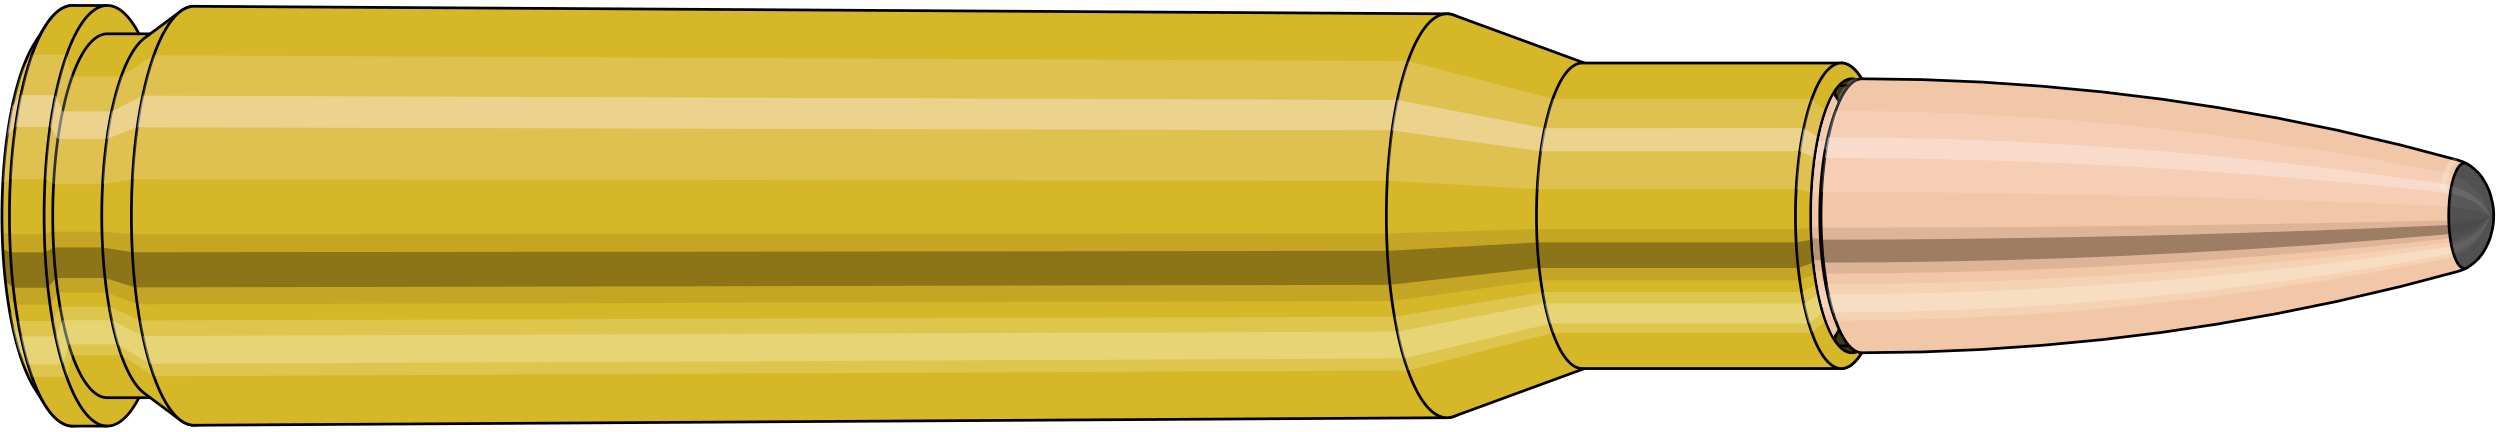 <svg viewBox="-0.433 -1.575 18.248 3.15" xmlns="http://www.w3.org/2000/svg" xmlns:xlink="http://www.w3.org/1999/xlink"><defs><pattern id="materialpattern_6"  x="0" y="0" width="0.1" height="0.07" patternUnits="userSpaceOnUse" ><rect x="0" y="0" width="0.1" height="0.1" style="stroke: none; fill: #d2a787" /><rect x="0" y="0" width="0.1" height="0.02" style="stroke: none; fill: #000000;" /></pattern>
<clipPath id="clip"><ellipse style="fill:white;stroke:none" cx="13.094"  cy="0"  rx="0.3"  ry="1"/><rect style="fill:white;" x="13.094"  y="-2"  width="100"  height="4"/></clipPath></defs><g id="calibersvg"><path style="fill:#d6b728;stroke:black;stroke-width:0.02;" d=" M -0.179 -1.262
 A 0.419 1.396 0 0 0 -0.179 1.262

 L -0.1 1.387
 A 0.461 1.535 0 1 0 -0.1 -1.387
 L -0.179 -1.262
 Z"/>
<path style="fill:#ffefef;opacity:0.2;" d=" M -0.269 -1.07
 A 0.419 1.396 0 0 0 -0.413 -0.242

 L -0.356 -0.267
 A 0.461 1.535 0 0 1 -0.199 -1.176

 L -0.269 -1.07
 Z "/>
<path style="fill:#ffefef;opacity:0.4;" d=" M -0.343 -0.801
 A 0.419 1.396 0 0 0 -0.38 -0.59

 L -0.32 -0.649
 A 0.461 1.535 0 0 1 -0.28 -0.88

 L -0.343 -0.801
 Z "/>
<path style="fill:#201000;opacity:0.1;" d=" M -0.417 0.122
 A 0.419 1.396 0 0 0 -0.413 0.242

 L -0.356 0.267
 A 0.461 1.535 0 0 1 -0.362 0.134

 L -0.417 0.122
 Z "/>
<path style="fill:#201000;opacity:0.4;" d=" M -0.413 0.242
 A 0.419 1.396 0 0 0 -0.394 0.478

 L -0.336 0.525
 A 0.461 1.535 0 0 1 -0.356 0.267

 L -0.413 0.242
 Z "/>
<path style="fill:#201000;opacity:0.1;" d=" M -0.394 0.478
 A 0.419 1.396 0 0 0 -0.38 0.59

 L -0.32 0.649
 A 0.461 1.535 0 0 1 -0.336 0.525

 L -0.394 0.478
 Z "/>
<path style="fill:#ffffe8;opacity:0.2;" d=" M -0.363 0.698
 A 0.419 1.396 0 0 0 -0.343 0.801

 L -0.28 0.88
 A 0.461 1.535 0 0 1 -0.302 0.768

 L -0.363 0.698
 Z "/>
<path style="fill:#ffffe8;opacity:0.4;" d=" M -0.343 0.801
 A 0.419 1.396 0 0 0 -0.296 0.987

 L -0.229 1.085
 A 0.461 1.535 0 0 1 -0.28 0.88

 L -0.343 0.801
 Z "/>
<path style="fill:#ffffe8;opacity:0.2;" d=" M -0.296 0.987
 A 0.419 1.396 0 0 0 -0.269 1.07

 L -0.199 1.176
 A 0.461 1.535 0 0 1 -0.229 1.085

 L -0.296 0.987
 Z "/>
<path style="fill:#d6b728;stroke:black;stroke-width:0.02;" d=" M 0.097 -1.535
 A 0.461 1.535 0 0 0 0.097 1.535

 L 0.35 1.535
 A 0.461 1.535 0 0 0 0.35 -1.535
 L 0.097 -1.535
 Z "/>
<path style="fill:#ffefef;opacity:0.2;" d=" M -0.199 -1.176
 A 0.461 1.535 0 0 0 -0.356 -0.267

 L -0.103 -0.267
 A 0.461 1.535 0 0 1 0.054 -1.176

 L -0.199 -1.176
 Z "/>
<path style="fill:#ffefef;opacity:0.4;" d=" M -0.28 -0.88
 A 0.461 1.535 0 0 0 -0.32 -0.649

 L -0.067 -0.649
 A 0.461 1.535 0 0 1 -0.027 -0.88

 L -0.28 -0.88
 Z "/>
<path style="fill:#201000;opacity:0.1;" d=" M -0.362 0.134
 A 0.461 1.535 0 0 0 -0.356 0.267

 L -0.103 0.267
 A 0.461 1.535 0 0 1 -0.109 0.134

 L -0.362 0.134
 Z "/>
<path style="fill:#201000;opacity:0.4;" d=" M -0.356 0.267
 A 0.461 1.535 0 0 0 -0.336 0.525

 L -0.083 0.525
 A 0.461 1.535 0 0 1 -0.103 0.267

 L -0.356 0.267
 Z "/>
<path style="fill:#201000;opacity:0.1;" d=" M -0.336 0.525
 A 0.461 1.535 0 0 0 -0.32 0.649

 L -0.067 0.649
 A 0.461 1.535 0 0 1 -0.083 0.525

 L -0.336 0.525
 Z "/>
<path style="fill:#ffffe8;opacity:0.2;" d=" M -0.302 0.768
 A 0.461 1.535 0 0 0 -0.28 0.88

 L -0.027 0.88
 A 0.461 1.535 0 0 1 -0.049 0.768

 L -0.302 0.768
 Z "/>
<path style="fill:#ffffe8;opacity:0.4;" d=" M -0.28 0.88
 A 0.461 1.535 0 0 0 -0.229 1.085

 L 0.025 1.085
 A 0.461 1.535 0 0 1 -0.027 0.88

 L -0.28 0.88
 Z "/>
<path style="fill:#ffffe8;opacity:0.2;" d=" M -0.229 1.085
 A 0.461 1.535 0 0 0 -0.199 1.176

 L 0.054 1.176
 A 0.461 1.535 0 0 1 0.025 1.085

 L -0.229 1.085
 Z "/>
<path style="fill:#d6b728;stroke:black;stroke-width:0.02;" d=" M 0.35 -1.328
 A 0.398 1.328 0 0 0 0.35 1.328

 L 0.708 1.328
 A 0.398 1.328 0 0 0 0.708 -1.328
 L 0.35 -1.328
 Z "/>
<path style="fill:none;stroke:black;stroke-width:0.02;" d=" M 0.35 -1.535
 A 0.461 1.535 0 0 0 0.35 1.535
"/>
<path style="fill:#ffefef;opacity:0.2;" d=" M 0.054 -1.176
 A 0.461 1.535 0 0 0 -0.103 -0.267

 L -0.042 -0.231
 L 0.316 -0.231
 A 0.398 1.328 0 0 1 0.452 -1.017

 L 0.094 -1.017
 L 0.054 -1.176
 Z "/>
<path style="fill:#ffefef;opacity:0.4;" d=" M -0.027 -0.88
 A 0.461 1.535 0 0 0 -0.067 -0.649

 L -0.011 -0.561
 L 0.347 -0.561
 A 0.398 1.328 0 0 1 0.382 -0.762

 L 0.024 -0.762
 L -0.027 -0.88
 Z "/>
<path style="fill:#201000;opacity:0.1;" d=" M -0.109 0.134
 A 0.461 1.535 0 0 0 -0.103 0.267

 L -0.042 0.231
 L 0.316 0.231
 A 0.398 1.328 0 0 1 0.311 0.116

 L -0.047 0.116
 L -0.109 0.134
 Z "/>
<path style="fill:#201000;opacity:0.4;" d=" M -0.103 0.267
 A 0.461 1.535 0 0 0 -0.083 0.525

 L -0.024 0.454
 L 0.334 0.454
 A 0.398 1.328 0 0 1 0.316 0.231

 L -0.042 0.231
 L -0.103 0.267
 Z "/>
<path style="fill:#201000;opacity:0.1;" d=" M -0.083 0.525
 A 0.461 1.535 0 0 0 -0.067 0.649

 L -0.011 0.561
 L 0.347 0.561
 A 0.398 1.328 0 0 1 0.334 0.454

 L -0.024 0.454
 L -0.083 0.525
 Z "/>
<path style="fill:#ffffe8;opacity:0.2;" d=" M -0.049 0.768
 A 0.461 1.535 0 0 0 -0.027 0.88

 L 0.024 0.762
 L 0.382 0.762
 A 0.398 1.328 0 0 1 0.363 0.664

 L 0.005 0.664
 L -0.049 0.768
 Z "/>
<path style="fill:#ffffe8;opacity:0.4;" d=" M -0.027 0.88
 A 0.461 1.535 0 0 0 0.025 1.085

 L 0.069 0.939
 L 0.426 0.939
 A 0.398 1.328 0 0 1 0.382 0.762

 L 0.024 0.762
 L -0.027 0.88
 Z "/>
<path style="fill:#ffffe8;opacity:0.2;" d=" M 0.025 1.085
 A 0.461 1.535 0 0 0 0.054 1.176

 L 0.094 1.017
 L 0.452 1.017
 A 0.398 1.328 0 0 1 0.426 0.939

 L 0.069 0.939
 L 0.025 1.085
 Z "/>
<path style="fill:#d6b728;stroke:black;stroke-width:0.02;" d=" M 0.621 -1.296
 A 0.398 1.328 0 0 0 0.621 1.296

 L 0.884 1.492
 A 0.459 1.529 0 1 0 0.884 -1.492
 L 0.621 -1.296
 Z "/>
<path style="fill:#ffefef;opacity:0.2;" d=" M 0.452 -1.017
 A 0.398 1.328 0 0 0 0.316 -0.231

 L 0.533 -0.266
 A 0.459 1.529 0 0 1 0.689 -1.171

 L 0.452 -1.017
 Z "/>
<path style="fill:#ffefef;opacity:0.4;" d=" M 0.382 -0.762
 A 0.398 1.328 0 0 0 0.347 -0.561

 L 0.569 -0.646
 A 0.459 1.529 0 0 1 0.609 -0.877

 L 0.382 -0.762
 Z "/>
<path style="fill:#201000;opacity:0.1;" d=" M 0.311 0.116
 A 0.398 1.328 0 0 0 0.316 0.231

 L 0.533 0.266
 A 0.459 1.529 0 0 1 0.527 0.133

 L 0.311 0.116
 Z "/>
<path style="fill:#201000;opacity:0.4;" d=" M 0.316 0.231
 A 0.398 1.328 0 0 0 0.334 0.454

 L 0.553 0.523
 A 0.459 1.529 0 0 1 0.533 0.266

 L 0.316 0.231
 Z "/>
<path style="fill:#201000;opacity:0.1;" d=" M 0.334 0.454
 A 0.398 1.328 0 0 0 0.347 0.561

 L 0.569 0.646
 A 0.459 1.529 0 0 1 0.553 0.523

 L 0.334 0.454
 Z "/>
<path style="fill:#ffffe8;opacity:0.2;" d=" M 0.363 0.664
 A 0.398 1.328 0 0 0 0.382 0.762

 L 0.609 0.877
 A 0.459 1.529 0 0 1 0.587 0.764

 L 0.363 0.664
 Z "/>
<path style="fill:#ffffe8;opacity:0.4;" d=" M 0.382 0.762
 A 0.398 1.328 0 0 0 0.426 0.939

 L 0.66 1.081
 A 0.459 1.529 0 0 1 0.609 0.877

 L 0.382 0.762
 Z "/>
<path style="fill:#ffffe8;opacity:0.2;" d=" M 0.426 0.939
 A 0.398 1.328 0 0 0 0.452 1.017

 L 0.689 1.171
 A 0.459 1.529 0 0 1 0.66 1.081

 L 0.426 0.939
 Z "/>
<path style="fill:#d6b728;stroke:black;stroke-width:0.02;" d=" M 0.985 -1.529
 A 0.459 1.529 0 1 0 0.985 1.529

 L 10.13 1.474
 A 0.442 1.474 0 0 0 10.13 -1.474
 L 0.985 -1.529
 Z "/>
<path style="fill:#ffefef;opacity:0.2;" d=" M 0.689 -1.171
 A 0.459 1.529 0 0 0 0.533 -0.266

 L 9.693 -0.256
 A 0.442 1.474 0 0 1 9.845 -1.129

 L 0.689 -1.171
 Z "/>
<path style="fill:#ffefef;opacity:0.4;" d=" M 0.609 -0.877
 A 0.459 1.529 0 0 0 0.569 -0.646

 L 9.728 -0.623
 A 0.442 1.474 0 0 1 9.767 -0.845

 L 0.609 -0.877
 Z "/>
<path style="fill:#201000;opacity:0.1;" d=" M 0.527 0.133
 A 0.459 1.529 0 0 0 0.533 0.266

 L 9.693 0.256
 A 0.442 1.474 0 0 1 9.688 0.129

 L 0.527 0.133
 Z "/>
<path style="fill:#201000;opacity:0.4;" d=" M 0.533 0.266
 A 0.459 1.529 0 0 0 0.553 0.523

 L 9.713 0.504
 A 0.442 1.474 0 0 1 9.693 0.256

 L 0.533 0.266
 Z "/>
<path style="fill:#201000;opacity:0.1;" d=" M 0.553 0.523
 A 0.459 1.529 0 0 0 0.569 0.646

 L 9.728 0.623
 A 0.442 1.474 0 0 1 9.713 0.504

 L 0.553 0.523
 Z "/>
<path style="fill:#ffffe8;opacity:0.2;" d=" M 0.587 0.764
 A 0.459 1.529 0 0 0 0.609 0.877

 L 9.767 0.845
 A 0.442 1.474 0 0 1 9.746 0.737

 L 0.587 0.764
 Z "/>
<path style="fill:#ffffe8;opacity:0.4;" d=" M 0.609 0.877
 A 0.459 1.529 0 0 0 0.66 1.081

 L 9.816 1.042
 A 0.442 1.474 0 0 1 9.767 0.845

 L 0.609 0.877
 Z "/>
<path style="fill:#ffffe8;opacity:0.2;" d=" M 0.66 1.081
 A 0.459 1.529 0 0 0 0.689 1.171

 L 9.845 1.129
 A 0.442 1.474 0 0 1 9.816 1.042

 L 0.66 1.081
 Z "/>
<path style="fill:#d6b728;stroke:black;stroke-width:0.02;" d=" M 10.177 -1.465
 A 0.442 1.474 0 1 0 10.177 1.465

 L 11.152 1.108
 A 0.334 1.115 0 0 0 11.152 -1.108
 L 10.177 -1.465
 Z "/>
<path style="fill:#ffefef;opacity:0.2;" d=" M 9.845 -1.129
 A 0.442 1.474 0 0 0 9.693 -0.256

 L 10.786 -0.194
 A 0.334 1.115 0 0 1 10.901 -0.854

 L 9.845 -1.129
 Z "/>
<path style="fill:#ffefef;opacity:0.4;" d=" M 9.767 -0.845
 A 0.442 1.474 0 0 0 9.728 -0.623

 L 10.813 -0.471
 A 0.334 1.115 0 0 1 10.842 -0.639

 L 9.767 -0.845
 Z "/>
<path style="fill:#201000;opacity:0.1;" d=" M 9.688 0.129
 A 0.442 1.474 0 0 0 9.693 0.256

 L 10.786 0.194
 A 0.334 1.115 0 0 1 10.783 0.097

 L 9.688 0.129
 Z "/>
<path style="fill:#201000;opacity:0.4;" d=" M 9.693 0.256
 A 0.442 1.474 0 0 0 9.713 0.504

 L 10.801 0.381
 A 0.334 1.115 0 0 1 10.786 0.194

 L 9.693 0.256
 Z "/>
<path style="fill:#201000;opacity:0.1;" d=" M 9.713 0.504
 A 0.442 1.474 0 0 0 9.728 0.623

 L 10.813 0.471
 A 0.334 1.115 0 0 1 10.801 0.381

 L 9.713 0.504
 Z "/>
<path style="fill:#ffffe8;opacity:0.2;" d=" M 9.746 0.737
 A 0.442 1.474 0 0 0 9.767 0.845

 L 10.842 0.639
 A 0.334 1.115 0 0 1 10.826 0.557

 L 9.746 0.737
 Z "/>
<path style="fill:#ffffe8;opacity:0.4;" d=" M 9.767 0.845
 A 0.442 1.474 0 0 0 9.816 1.042

 L 10.879 0.788
 A 0.334 1.115 0 0 1 10.842 0.639

 L 9.767 0.845
 Z "/>
<path style="fill:#ffffe8;opacity:0.2;" d=" M 9.816 1.042
 A 0.442 1.474 0 0 0 9.845 1.129

 L 10.901 0.854
 A 0.334 1.115 0 0 1 10.879 0.788

 L 9.816 1.042
 Z "/>
<path style="fill:#d6b728;stroke:black;stroke-width:0.02;" d=" M 11.116 -1.115
 A 0.334 1.115 0 0 0 11.116 1.115

 L 13.007 1.115
 A 0.335 1.115 0 1 0 13.007 -1.115
 L 11.116 -1.115
 Z "/>
<path style="fill:#ffefef;opacity:0.2;" d=" M 10.901 -0.854
 A 0.334 1.115 0 0 0 10.786 -0.194

 L 12.678 -0.194
 A 0.335 1.115 0 0 1 12.792 -0.854

 L 10.901 -0.854
 Z "/>
<path style="fill:#ffefef;opacity:0.4;" d=" M 10.842 -0.639
 A 0.334 1.115 0 0 0 10.813 -0.471

 L 12.704 -0.471
 A 0.335 1.115 0 0 1 12.733 -0.64

 L 10.842 -0.639
 Z "/>
<path style="fill:#201000;opacity:0.1;" d=" M 10.783 0.097
 A 0.334 1.115 0 0 0 10.786 0.194

 L 12.678 0.194
 A 0.335 1.115 0 0 1 12.674 0.097

 L 10.783 0.097
 Z "/>
<path style="fill:#201000;opacity:0.4;" d=" M 10.786 0.194
 A 0.334 1.115 0 0 0 10.801 0.381

 L 12.693 0.381
 A 0.335 1.115 0 0 1 12.678 0.194

 L 10.786 0.194
 Z "/>
<path style="fill:#201000;opacity:0.1;" d=" M 10.801 0.381
 A 0.334 1.115 0 0 0 10.813 0.471

 L 12.704 0.471
 A 0.335 1.115 0 0 1 12.693 0.381

 L 10.801 0.381
 Z "/>
<path style="fill:#ffffe8;opacity:0.2;" d=" M 10.826 0.557
 A 0.334 1.115 0 0 0 10.842 0.639

 L 12.733 0.64
 A 0.335 1.115 0 0 1 12.718 0.557

 L 10.826 0.557
 Z "/>
<path style="fill:#ffffe8;opacity:0.4;" d=" M 10.842 0.639
 A 0.334 1.115 0 0 0 10.879 0.788

 L 12.771 0.788
 A 0.335 1.115 0 0 1 12.733 0.64

 L 10.842 0.639
 Z "/>
<path style="fill:#ffffe8;opacity:0.2;" d=" M 10.879 0.788
 A 0.334 1.115 0 0 0 10.901 0.854

 L 12.792 0.854
 A 0.335 1.115 0 0 1 12.771 0.788

 L 10.879 0.788
 Z "/>
<path style="fill:#d6b728;stroke:black;stroke-width:0.02;" d=" M 13.158 -0.996
 A 0.335 1.115 0 1 0 13.158 0.996

 L 13.219 0.893
 A 0.3 1 0 0 0 13.219 -0.893
 L 13.158 -0.996
 Z "/>
<path style="fill:#ffefef;opacity:0.2;" d=" M 12.792 -0.854
 A 0.335 1.115 0 0 0 12.678 -0.194

 L 12.789 -0.174
 A 0.3 1 0 0 1 12.891 -0.766

 L 12.792 -0.854
 Z "/>
<path style="fill:#ffefef;opacity:0.4;" d=" M 12.733 -0.64
 A 0.335 1.115 0 0 0 12.704 -0.471

 L 12.812 -0.423
 A 0.3 1 0 0 1 12.838 -0.574

 L 12.733 -0.64
 Z "/>
<path style="fill:#201000;opacity:0.1;" d=" M 12.674 0.097
 A 0.335 1.115 0 0 0 12.678 0.194

 L 12.789 0.174
 A 0.3 1 0 0 1 12.785 0.087

 L 12.674 0.097
 Z "/>
<path style="fill:#201000;opacity:0.4;" d=" M 12.678 0.194
 A 0.335 1.115 0 0 0 12.693 0.381

 L 12.802 0.342
 A 0.3 1 0 0 1 12.789 0.174

 L 12.678 0.194
 Z "/>
<path style="fill:#201000;opacity:0.1;" d=" M 12.693 0.381
 A 0.335 1.115 0 0 0 12.704 0.471

 L 12.812 0.423
 A 0.3 1 0 0 1 12.802 0.342

 L 12.693 0.381
 Z "/>
<path style="fill:#ffffe8;opacity:0.2;" d=" M 12.718 0.557
 A 0.335 1.115 0 0 0 12.733 0.64

 L 12.838 0.574
 A 0.3 1 0 0 1 12.824 0.5

 L 12.718 0.557
 Z "/>
<path style="fill:#ffffe8;opacity:0.4;" d=" M 12.733 0.64
 A 0.335 1.115 0 0 0 12.771 0.788

 L 12.872 0.707
 A 0.3 1 0 0 1 12.838 0.574

 L 12.733 0.64
 Z "/>
<path style="fill:#ffffe8;opacity:0.2;" d=" M 12.771 0.788
 A 0.335 1.115 0 0 0 12.792 0.854

 L 12.891 0.766
 A 0.3 1 0 0 1 12.872 0.707

 L 12.771 0.788
 Z "/>
<ellipse style="fill:black;opacity:0.7;" cx="13.084"  cy="0"  rx="0.3"  ry="1"/>
<path style="fill:none;stroke:black;stroke-width:0.02" d=" M 13.084 1
 A 0.3 1 0 0 0 13.084 -1
"/>
<path style="fill:none;stroke:black;stroke-width:0.02;" d=" M 13.084 -1
 A 0.3 1 0 0 0 13.084 1
"/>
<path style="fill:#ffefef;opacity:0.2;" d=" M 12.891 -0.766
 A 0.3 1 0 0 0 12.789 -0.174

 A 0.3 1 0 0 1 12.891 -0.766

 Z "/>
<path style="fill:#ffefef;opacity:0.4;" d=" M 12.838 -0.574
 A 0.3 1 0 0 0 12.812 -0.423

 A 0.3 1 0 0 1 12.838 -0.574

 Z "/>
<path style="fill:#201000;opacity:0.1;" d=" M 12.785 0.087
 A 0.3 1 0 0 0 12.789 0.174

 A 0.3 1 0 0 1 12.785 0.087

 Z "/>
<path style="fill:#201000;opacity:0.4;" d=" M 12.789 0.174
 A 0.3 1 0 0 0 12.802 0.342

 A 0.3 1 0 0 1 12.789 0.174

 Z "/>
<path style="fill:#201000;opacity:0.1;" d=" M 12.802 0.342
 A 0.3 1 0 0 0 12.812 0.423

 A 0.3 1 0 0 1 12.802 0.342

 Z "/>
<path style="fill:#ffffe8;opacity:0.2;" d=" M 12.824 0.5
 A 0.3 1 0 0 0 12.838 0.574

 A 0.3 1 0 0 1 12.824 0.5

 Z "/>
<path style="fill:#ffffe8;opacity:0.4;" d=" M 12.838 0.574
 A 0.3 1 0 0 0 12.872 0.707

 A 0.3 1 0 0 1 12.838 0.574

 Z "/>
<path style="fill:#ffffe8;opacity:0.2;" d=" M 12.872 0.707
 A 0.3 1 0 0 0 12.891 0.766

 A 0.3 1 0 0 1 12.872 0.707

 Z "/>
</g><g clip-path="url(#clip)"><g id="bulletsvg" transform="translate(10.15 0)"><path style="fill:#f2c7a7;stroke:black;stroke-width:0.02;" d=" M -0.095 -0.735
 A 0.24 0.8 0 0 0 -0.095 0.735

 L 0.033 0.919
 A 0.3 1 0 1 0 0.033 -0.919
 L -0.095 -0.735
 Z"/>
<path style="fill:#ffefef;opacity:0.2;" d=" M -0.154 -0.613
 A 0.24 0.8 0 0 0 -0.236 -0.139

 L -0.143 -0.174
 A 0.3 1 0 0 1 -0.041 -0.766

 L -0.154 -0.613
 Z "/>
<path style="fill:#ffefef;opacity:0.4;" d=" M -0.197 -0.459
 A 0.24 0.8 0 0 0 -0.217 -0.338

 L -0.12 -0.423
 A 0.3 1 0 0 1 -0.094 -0.574

 L -0.197 -0.459
 Z "/>
<path style="fill:#201000;opacity:0.1;" d=" M -0.239 0.07
 A 0.24 0.8 0 0 0 -0.236 0.139

 L -0.143 0.174
 A 0.3 1 0 0 1 -0.147 0.087

 L -0.239 0.07
 Z "/>
<path style="fill:#201000;opacity:0.4;" d=" M -0.236 0.139
 A 0.24 0.8 0 0 0 -0.226 0.274

 L -0.13 0.342
 A 0.3 1 0 0 1 -0.143 0.174

 L -0.236 0.139
 Z "/>
<path style="fill:#201000;opacity:0.1;" d=" M -0.226 0.274
 A 0.24 0.8 0 0 0 -0.217 0.338

 L -0.12 0.423
 A 0.3 1 0 0 1 -0.13 0.342

 L -0.226 0.274
 Z "/>
<path style="fill:#ffffe8;opacity:0.2;" d=" M -0.208 0.4
 A 0.24 0.8 0 0 0 -0.197 0.459

 L -0.094 0.574
 A 0.3 1 0 0 1 -0.108 0.5

 L -0.208 0.4
 Z "/>
<path style="fill:#ffffe8;opacity:0.4;" d=" M -0.197 0.459
 A 0.24 0.8 0 0 0 -0.17 0.566

 L -0.06 0.707
 A 0.3 1 0 0 1 -0.094 0.574

 L -0.197 0.459
 Z "/>
<path style="fill:#ffffe8;opacity:0.2;" d=" M -0.17 0.566
 A 0.24 0.8 0 0 0 -0.154 0.613

 L -0.041 0.766
 A 0.3 1 0 0 1 -0.06 0.707

 L -0.17 0.566
 Z "/>
<path style="fill:#f2c7a7;stroke:black;stroke-width:0.02;" d=" M 0.152 -1
 A 0.3 1 0 0 0 0.152 1

 L 2.673 1
 A 0.3 1 0 0 0 2.673 -1
 L 0.152 -1
 Z "/>
<path style="fill:#ffefef;opacity:0.2;" d=" M -0.041 -0.766
 A 0.3 1 0 0 0 -0.143 -0.174

 L 2.378 -0.174
 A 0.3 1 0 0 1 2.481 -0.766

 L -0.041 -0.766
 Z "/>
<path style="fill:#ffefef;opacity:0.4;" d=" M -0.094 -0.574
 A 0.3 1 0 0 0 -0.12 -0.423

 L 2.401 -0.423
 A 0.3 1 0 0 1 2.428 -0.574

 L -0.094 -0.574
 Z "/>
<path style="fill:#201000;opacity:0.1;" d=" M -0.147 0.087
 A 0.3 1 0 0 0 -0.143 0.174

 L 2.378 0.174
 A 0.3 1 0 0 1 2.375 0.087

 L -0.147 0.087
 Z "/>
<path style="fill:#201000;opacity:0.4;" d=" M -0.143 0.174
 A 0.3 1 0 0 0 -0.13 0.342

 L 2.392 0.342
 A 0.3 1 0 0 1 2.378 0.174

 L -0.143 0.174
 Z "/>
<path style="fill:#201000;opacity:0.1;" d=" M -0.13 0.342
 A 0.3 1 0 0 0 -0.12 0.423

 L 2.401 0.423
 A 0.3 1 0 0 1 2.392 0.342

 L -0.13 0.342
 Z "/>
<path style="fill:#ffffe8;opacity:0.2;" d=" M -0.108 0.5
 A 0.3 1 0 0 0 -0.094 0.574

 L 2.428 0.574
 A 0.3 1 0 0 1 2.414 0.5

 L -0.108 0.5
 Z "/>
<path style="fill:#ffffe8;opacity:0.4;" d=" M -0.094 0.574
 A 0.3 1 0 0 0 -0.06 0.707

 L 2.461 0.707
 A 0.3 1 0 0 1 2.428 0.574

 L -0.094 0.574
 Z "/>
<path style="fill:#ffffe8;opacity:0.2;" d=" M -0.06 0.707
 A 0.3 1 0 0 0 -0.041 0.766

 L 2.481 0.766
 A 0.3 1 0 0 1 2.461 0.707

 L -0.06 0.707
 Z "/>
<path style="fill:#f2c7a7;stroke:black;stroke-width:0.02;" d=" M 2.673 -0.95
 A 0.285 0.95 0 0 0 2.673 0.95

 L 2.704 0.95
 A 0.285 0.95 0 0 0 2.704 -0.95
 L 2.673 -0.95
 Z "/>
<path style="fill:none;stroke:black;stroke-width:0.02;" d=" M 2.673 -1
 A 0.3 1 0 0 0 2.673 1
"/>
<path style="fill:#ffefef;opacity:0.2;" d=" M 2.481 -0.766
 A 0.3 1 0 0 0 2.378 -0.174

 L 2.393 -0.165
 L 2.423 -0.165
 A 0.285 0.95 0 0 1 2.521 -0.728

 L 2.49 -0.728
 L 2.481 -0.766
 Z "/>
<path style="fill:#ffefef;opacity:0.4;" d=" M 2.428 -0.574
 A 0.3 1 0 0 0 2.401 -0.423

 L 2.415 -0.402
 L 2.446 -0.402
 A 0.285 0.95 0 0 1 2.47 -0.545

 L 2.44 -0.545
 L 2.428 -0.574
 Z "/>
<path style="fill:#201000;opacity:0.1;" d=" M 2.375 0.087
 A 0.3 1 0 0 0 2.378 0.174

 L 2.393 0.165
 L 2.423 0.165
 A 0.285 0.95 0 0 1 2.42 0.083

 L 2.389 0.083
 L 2.375 0.087
 Z "/>
<path style="fill:#201000;opacity:0.4;" d=" M 2.378 0.174
 A 0.3 1 0 0 0 2.392 0.342

 L 2.406 0.325
 L 2.436 0.325
 A 0.285 0.95 0 0 1 2.423 0.165

 L 2.393 0.165
 L 2.378 0.174
 Z "/>
<path style="fill:#201000;opacity:0.1;" d=" M 2.392 0.342
 A 0.3 1 0 0 0 2.401 0.423

 L 2.415 0.402
 L 2.446 0.402
 A 0.285 0.95 0 0 1 2.436 0.325

 L 2.406 0.325
 L 2.392 0.342
 Z "/>
<path style="fill:#ffffe8;opacity:0.2;" d=" M 2.414 0.5
 A 0.3 1 0 0 0 2.428 0.574

 L 2.44 0.545
 L 2.47 0.545
 A 0.285 0.95 0 0 1 2.457 0.475

 L 2.427 0.475
 L 2.414 0.5
 Z "/>
<path style="fill:#ffffe8;opacity:0.4;" d=" M 2.428 0.574
 A 0.3 1 0 0 0 2.461 0.707

 L 2.472 0.672
 L 2.502 0.672
 A 0.285 0.95 0 0 1 2.47 0.545

 L 2.44 0.545
 L 2.428 0.574
 Z "/>
<path style="fill:#ffffe8;opacity:0.2;" d=" M 2.461 0.707
 A 0.3 1 0 0 0 2.481 0.766

 L 2.49 0.728
 L 2.521 0.728
 A 0.285 0.95 0 0 1 2.502 0.672

 L 2.472 0.672
 L 2.461 0.707
 Z "/>
<path style="fill:url(#materialpattern_6);stroke:black;stroke-width:0.02;" d=" M 2.704 -0.95
 A 0.285 0.95 0 0 0 2.704 0.95

 L 2.985 0.95
 A 0.285 0.95 0 0 0 2.985 -0.95
 L 2.704 -0.95
 Z "/>
<path style="fill:#ffefef;opacity:0.142;" d=" M 2.521 -0.728
 A 0.285 0.95 0 0 0 2.423 -0.165

 L 2.704 -0.165
 A 0.285 0.95 0 0 1 2.802 -0.728

 L 2.521 -0.728
 Z "/>
<path style="fill:#ffefef;opacity:0.284;" d=" M 2.47 -0.545
 A 0.285 0.95 0 0 0 2.446 -0.402

 L 2.727 -0.402
 A 0.285 0.95 0 0 1 2.751 -0.545

 L 2.47 -0.545
 Z "/>
<path style="fill:#201000;opacity:0.071;" d=" M 2.42 0.083
 A 0.285 0.95 0 0 0 2.423 0.165

 L 2.704 0.165
 A 0.285 0.95 0 0 1 2.701 0.083

 L 2.42 0.083
 Z "/>
<path style="fill:#201000;opacity:0.284;" d=" M 2.423 0.165
 A 0.285 0.95 0 0 0 2.436 0.325

 L 2.717 0.325
 A 0.285 0.95 0 0 1 2.704 0.165

 L 2.423 0.165
 Z "/>
<path style="fill:#201000;opacity:0.071;" d=" M 2.436 0.325
 A 0.285 0.95 0 0 0 2.446 0.402

 L 2.727 0.402
 A 0.285 0.95 0 0 1 2.717 0.325

 L 2.436 0.325
 Z "/>
<path style="fill:#ffffe8;opacity:0.142;" d=" M 2.457 0.475
 A 0.285 0.95 0 0 0 2.47 0.545

 L 2.751 0.545
 A 0.285 0.95 0 0 1 2.738 0.475

 L 2.457 0.475
 Z "/>
<path style="fill:#ffffe8;opacity:0.284;" d=" M 2.47 0.545
 A 0.285 0.95 0 0 0 2.502 0.672

 L 2.783 0.672
 A 0.285 0.95 0 0 1 2.751 0.545

 L 2.47 0.545
 Z "/>
<path style="fill:#ffffe8;opacity:0.142;" d=" M 2.502 0.672
 A 0.285 0.95 0 0 0 2.521 0.728

 L 2.802 0.728
 A 0.285 0.95 0 0 1 2.783 0.672

 L 2.502 0.672
 Z "/>
<path style="fill:#f2c7a7;stroke:black;stroke-width:0.02;" d=" M 2.985 -0.95
 A 0.285 0.95 0 0 0 2.985 0.95

 L 3.008 0.95
 A 0.285 0.95 0 0 0 3.008 -0.95
 L 2.985 -0.95
 Z "/>
<path style="fill:#ffefef;opacity:0.2;" d=" M 2.802 -0.728
 A 0.285 0.95 0 0 0 2.704 -0.165

 L 2.727 -0.165
 A 0.285 0.95 0 0 1 2.824 -0.728

 L 2.802 -0.728
 Z "/>
<path style="fill:#ffefef;opacity:0.4;" d=" M 2.751 -0.545
 A 0.285 0.95 0 0 0 2.727 -0.402

 L 2.749 -0.402
 A 0.285 0.95 0 0 1 2.774 -0.545

 L 2.751 -0.545
 Z "/>
<path style="fill:#201000;opacity:0.1;" d=" M 2.701 0.083
 A 0.285 0.95 0 0 0 2.704 0.165

 L 2.727 0.165
 A 0.285 0.95 0 0 1 2.724 0.083

 L 2.701 0.083
 Z "/>
<path style="fill:#201000;opacity:0.4;" d=" M 2.704 0.165
 A 0.285 0.95 0 0 0 2.717 0.325

 L 2.74 0.325
 A 0.285 0.95 0 0 1 2.727 0.165

 L 2.704 0.165
 Z "/>
<path style="fill:#201000;opacity:0.1;" d=" M 2.717 0.325
 A 0.285 0.95 0 0 0 2.727 0.402

 L 2.749 0.402
 A 0.285 0.95 0 0 1 2.74 0.325

 L 2.717 0.325
 Z "/>
<path style="fill:#ffffe8;opacity:0.2;" d=" M 2.738 0.475
 A 0.285 0.95 0 0 0 2.751 0.545

 L 2.774 0.545
 A 0.285 0.95 0 0 1 2.761 0.475

 L 2.738 0.475
 Z "/>
<path style="fill:#ffffe8;opacity:0.4;" d=" M 2.751 0.545
 A 0.285 0.95 0 0 0 2.783 0.672

 L 2.806 0.672
 A 0.285 0.95 0 0 1 2.774 0.545

 L 2.751 0.545
 Z "/>
<path style="fill:#ffffe8;opacity:0.2;" d=" M 2.783 0.672
 A 0.285 0.95 0 0 0 2.802 0.728

 L 2.824 0.728
 A 0.285 0.95 0 0 1 2.806 0.672

 L 2.783 0.672
 Z "/>
<path style="fill:#f2c7a7;stroke:black;stroke-width:0.02;" d=" M 3.009 -1
 A 0.3 1 0 1 0 3.009 1

 L 3.443 0.994
 A 0.298 0.994 0 0 0 3.446 0.994
 L 3.88 0.976
 A 0.293 0.976 0 0 0 3.882 0.976
 L 4.317 0.946
 A 0.284 0.947 0 0 0 4.319 0.946
 L 4.753 0.905
 A 0.272 0.905 0 0 0 4.755 0.905
 L 5.189 0.852
 A 0.256 0.853 0 0 0 5.191 0.852
 L 5.625 0.787
 A 0.236 0.788 0 0 0 5.627 0.786
 L 6.06 0.71
 A 0.213 0.711 0 0 0 6.062 0.709
 L 6.495 0.621
 A 0.186 0.622 0 0 0 6.496 0.62
 L 6.928 0.519
 A 0.156 0.52 0 0 0 6.93 0.519
 L 7.362 0.405
 A 0.122 0.406 0 0 0 7.364 0.404
 L 7.388 0.396
 A 0.119 0.398 0 0 0 7.393 0.394
 L 7.417 0.383
 A 0.116 0.387 0 0 0 7.419 0.382
 L 7.424 0.379
 A 0.115 0.384 0 0 0 7.424 -0.379
 L 7.419 -0.382
 A 0.116 0.387 0 0 0 7.417 -0.383
 L 7.393 -0.394
 A 0.119 0.398 0 0 0 7.388 -0.396
 L 7.364 -0.404
 A 0.122 0.406 0 0 0 7.362 -0.405
 L 6.93 -0.519
 A 0.156 0.52 0 0 0 6.928 -0.519
 L 6.496 -0.62
 A 0.186 0.622 0 0 0 6.495 -0.621
 L 6.062 -0.709
 A 0.213 0.711 0 0 0 6.06 -0.71
 L 5.627 -0.786
 A 0.236 0.788 0 0 0 5.625 -0.787
 L 5.191 -0.852
 A 0.256 0.853 0 0 0 5.189 -0.852
 L 4.755 -0.905
 A 0.272 0.905 0 0 0 4.753 -0.905
 L 4.319 -0.946
 A 0.284 0.947 0 0 0 4.317 -0.946
 L 3.882 -0.976
 A 0.293 0.976 0 0 0 3.88 -0.976
 L 3.446 -0.994
 A 0.298 0.994 0 0 0 3.443 -0.994
 L 3.009 -1
 Z "/>
<path style="fill:#ffefef;opacity:0.2;" d=" M 2.815 -0.766
 A 0.3 1 0 0 0 2.712 -0.174

 L 3.148 -0.173
 L 3.588 -0.17
 L 4.031 -0.164
 L 4.478 -0.157
 L 4.928 -0.148
 L 5.381 -0.137
 L 5.839 -0.123
 L 6.299 -0.108
 L 6.764 -0.09
 L 7.232 -0.07
 L 7.259 -0.069
 L 7.286 -0.067
 L 7.292 -0.067
 A 0.115 0.384 0 0 1 7.331 -0.294

 L 7.326 -0.296
 L 7.3 -0.305
 L 7.274 -0.311
 L 6.817 -0.399
 L 6.363 -0.476
 L 5.912 -0.544
 L 5.462 -0.603
 L 5.015 -0.653
 L 4.571 -0.694
 L 4.128 -0.725
 L 3.688 -0.748
 L 3.25 -0.761
 L 2.815 -0.766
 Z "/>
<path style="fill:#ffefef;opacity:0.4;" d=" M 2.762 -0.574
 A 0.3 1 0 0 0 2.736 -0.423

 L 3.172 -0.42
 L 3.611 -0.412
 L 4.054 -0.4
 L 4.499 -0.383
 L 4.948 -0.36
 L 5.4 -0.333
 L 5.855 -0.3
 L 6.314 -0.263
 L 6.776 -0.22
 L 7.242 -0.172
 L 7.268 -0.168
 L 7.295 -0.163
 L 7.301 -0.162
 A 0.115 0.384 0 0 1 7.311 -0.22

 L 7.306 -0.222
 L 7.279 -0.228
 L 7.252 -0.233
 L 6.79 -0.298
 L 6.33 -0.357
 L 5.874 -0.408
 L 5.421 -0.452
 L 4.97 -0.489
 L 4.523 -0.519
 L 4.078 -0.543
 L 3.637 -0.56
 L 3.198 -0.57
 L 2.762 -0.574
 Z "/>
<path style="fill:#201000;opacity:0.1;" d=" M 2.709 0.087
 A 0.3 1 0 0 0 2.712 0.174

 L 3.148 0.173
 L 3.588 0.17
 L 4.031 0.164
 L 4.478 0.157
 L 4.928 0.148
 L 5.381 0.137
 L 5.839 0.123
 L 6.299 0.108
 L 6.764 0.09
 L 7.232 0.07
 L 7.259 0.069
 L 7.286 0.067
 L 7.292 0.067
 A 0.115 0.384 0 0 1 7.29 0.034

 L 7.285 0.034
 L 7.257 0.035
 L 7.231 0.035
 L 6.762 0.045
 L 6.297 0.054
 L 5.836 0.062
 L 5.379 0.069
 L 4.925 0.074
 L 4.475 0.079
 L 4.028 0.083
 L 3.585 0.085
 L 3.145 0.087
 L 2.709 0.087
 Z "/>
<path style="fill:#201000;opacity:0.4;" d=" M 2.712 0.174
 A 0.3 1 0 0 0 2.726 0.342

 L 3.162 0.34
 L 3.601 0.334
 L 4.044 0.324
 L 4.49 0.31
 L 4.939 0.292
 L 5.392 0.269
 L 5.848 0.243
 L 6.308 0.213
 L 6.771 0.178
 L 7.237 0.139
 L 7.264 0.136
 L 7.292 0.132
 L 7.297 0.131
 A 0.115 0.384 0 0 1 7.292 0.067

 L 7.286 0.067
 L 7.259 0.069
 L 7.232 0.07
 L 6.764 0.09
 L 6.299 0.108
 L 5.839 0.123
 L 5.381 0.137
 L 4.928 0.148
 L 4.478 0.157
 L 4.031 0.164
 L 3.588 0.17
 L 3.148 0.173
 L 2.712 0.174
 Z "/>
<path style="fill:#201000;opacity:0.1;" d=" M 2.726 0.342
 A 0.3 1 0 0 0 2.736 0.423

 L 3.172 0.42
 L 3.611 0.412
 L 4.054 0.4
 L 4.499 0.383
 L 4.948 0.36
 L 5.4 0.333
 L 5.855 0.3
 L 6.314 0.263
 L 6.776 0.22
 L 7.242 0.172
 L 7.268 0.168
 L 7.295 0.163
 L 7.301 0.162
 A 0.115 0.384 0 0 1 7.297 0.131

 L 7.292 0.132
 L 7.264 0.136
 L 7.237 0.139
 L 6.771 0.178
 L 6.308 0.213
 L 5.848 0.243
 L 5.392 0.269
 L 4.939 0.292
 L 4.49 0.31
 L 4.044 0.324
 L 3.601 0.334
 L 3.162 0.34
 L 2.726 0.342
 Z "/>
<path style="fill:#ffffe8;opacity:0.2;" d=" M 2.748 0.5
 A 0.3 1 0 0 0 2.762 0.574

 L 3.198 0.57
 L 3.637 0.56
 L 4.078 0.543
 L 4.523 0.519
 L 4.97 0.489
 L 5.421 0.452
 L 5.874 0.408
 L 6.33 0.357
 L 6.79 0.298
 L 7.252 0.233
 L 7.279 0.228
 L 7.306 0.222
 L 7.311 0.22
 A 0.115 0.384 0 0 1 7.305 0.192

 L 7.3 0.193
 L 7.273 0.199
 L 7.247 0.203
 L 6.782 0.26
 L 6.322 0.311
 L 5.864 0.355
 L 5.41 0.394
 L 4.958 0.426
 L 4.51 0.453
 L 4.065 0.473
 L 3.623 0.488
 L 3.184 0.497
 L 2.748 0.5
 Z "/>
<path style="fill:#ffffe8;opacity:0.4;" d=" M 2.762 0.574
 A 0.3 1 0 0 0 2.796 0.707

 L 3.231 0.703
 L 3.67 0.69
 L 4.11 0.669
 L 4.553 0.64
 L 4.999 0.603
 L 5.447 0.557
 L 5.898 0.503
 L 6.351 0.44
 L 6.807 0.368
 L 7.266 0.287
 L 7.292 0.281
 L 7.319 0.273
 L 7.324 0.272
 A 0.115 0.384 0 0 1 7.311 0.22

 L 7.306 0.222
 L 7.279 0.228
 L 7.252 0.233
 L 6.79 0.298
 L 6.33 0.357
 L 5.874 0.408
 L 5.421 0.452
 L 4.97 0.489
 L 4.523 0.519
 L 4.078 0.543
 L 3.637 0.56
 L 3.198 0.57
 L 2.762 0.574
 Z "/>
<path style="fill:#ffffe8;opacity:0.2;" d=" M 2.796 0.707
 A 0.3 1 0 0 0 2.815 0.766

 L 3.25 0.761
 L 3.688 0.748
 L 4.128 0.725
 L 4.571 0.694
 L 5.015 0.653
 L 5.462 0.603
 L 5.912 0.544
 L 6.363 0.476
 L 6.817 0.399
 L 7.274 0.311
 L 7.3 0.305
 L 7.326 0.296
 L 7.331 0.294
 A 0.115 0.384 0 0 1 7.324 0.272

 L 7.319 0.273
 L 7.292 0.281
 L 7.266 0.287
 L 6.807 0.368
 L 6.351 0.44
 L 5.898 0.503
 L 5.447 0.557
 L 4.999 0.603
 L 4.553 0.64
 L 4.11 0.669
 L 3.67 0.69
 L 3.231 0.703
 L 2.796 0.707
 Z "/>
<path style="fill:#515151;stroke:black;stroke-width:0.02;" d=" M 7.426 -0.378
 A 0.115 0.384 0 1 0 7.426 0.378

 L 7.445 0.366
 A 0.112 0.372 0 0 0 7.45 0.363
 L 7.473 0.345
 A 0.106 0.354 0 0 0 7.479 0.34
 L 7.501 0.319
 A 0.1 0.332 0 0 0 7.508 0.312
 L 7.529 0.286
 A 0.091 0.304 0 0 0 7.537 0.275
 L 7.556 0.244
 A 0.081 0.269 0 0 0 7.566 0.225
 L 7.583 0.188
 A 0.068 0.225 0 0 0 7.598 0.143
 L 7.608 0.103
 A 0.049 0.163 0 0 0 7.608 -0.103
 L 7.598 -0.143
 A 0.068 0.225 0 0 0 7.583 -0.188
 L 7.566 -0.225
 A 0.081 0.269 0 0 0 7.556 -0.244
 L 7.537 -0.275
 A 0.091 0.304 0 0 0 7.529 -0.286
 L 7.508 -0.312
 A 0.1 0.332 0 0 0 7.501 -0.319
 L 7.479 -0.34
 A 0.106 0.354 0 0 0 7.473 -0.345
 L 7.45 -0.363
 A 0.112 0.372 0 0 0 7.445 -0.366
 L 7.426 -0.378
 Z "/>
<path style="fill:#ffefef;opacity:0.047;" d=" M 7.331 -0.294
 A 0.115 0.384 0 0 0 7.292 -0.067

 L 7.315 -0.065
 L 7.345 -0.061
 L 7.375 -0.058
 L 7.408 -0.053
 L 7.442 -0.047
 L 7.48 -0.039
 L 7.523 -0.028
 A 0.049 0.163 0 0 1 7.539 -0.124

 L 7.503 -0.172
 L 7.47 -0.206
 L 7.439 -0.233
 L 7.41 -0.254
 L 7.381 -0.271
 L 7.353 -0.285
 L 7.331 -0.294
 Z "/>
<path style="fill:#ffefef;opacity:0.094;" d=" M 7.311 -0.22
 A 0.115 0.384 0 0 0 7.301 -0.162

 L 7.324 -0.157
 L 7.353 -0.15
 L 7.383 -0.14
 L 7.415 -0.128
 L 7.449 -0.114
 L 7.485 -0.095
 L 7.527 -0.069
 A 0.049 0.163 0 0 1 7.531 -0.093

 L 7.491 -0.129
 L 7.456 -0.154
 L 7.423 -0.174
 L 7.392 -0.19
 L 7.362 -0.203
 L 7.333 -0.213
 L 7.311 -0.22
 Z "/>
<path style="fill:#201000;opacity:0.024;" d=" M 7.29 0.034
 A 0.115 0.384 0 0 0 7.292 0.067

 L 7.315 0.065
 L 7.345 0.061
 L 7.375 0.058
 L 7.408 0.053
 L 7.442 0.047
 L 7.48 0.039
 L 7.523 0.028
 A 0.049 0.163 0 0 1 7.522 0.014

 L 7.479 0.02
 L 7.442 0.024
 L 7.407 0.026
 L 7.374 0.029
 L 7.343 0.031
 L 7.314 0.032
 L 7.29 0.034
 Z "/>
<path style="fill:#201000;opacity:0.094;" d=" M 7.292 0.067
 A 0.115 0.384 0 0 0 7.297 0.131

 L 7.32 0.127
 L 7.349 0.121
 L 7.38 0.113
 L 7.412 0.104
 L 7.446 0.092
 L 7.483 0.077
 L 7.525 0.056
 A 0.049 0.163 0 0 1 7.523 0.028

 L 7.48 0.039
 L 7.442 0.047
 L 7.408 0.053
 L 7.375 0.058
 L 7.345 0.061
 L 7.315 0.065
 L 7.292 0.067
 Z "/>
<path style="fill:#201000;opacity:0.024;" d=" M 7.297 0.131
 A 0.115 0.384 0 0 0 7.301 0.162

 L 7.324 0.157
 L 7.353 0.15
 L 7.383 0.14
 L 7.415 0.128
 L 7.449 0.114
 L 7.485 0.095
 L 7.527 0.069
 A 0.049 0.163 0 0 1 7.525 0.056

 L 7.483 0.077
 L 7.446 0.092
 L 7.412 0.104
 L 7.38 0.113
 L 7.349 0.121
 L 7.32 0.127
 L 7.297 0.131
 Z "/>
<path style="fill:#ffffe8;opacity:0.047;" d=" M 7.305 0.192
 A 0.115 0.384 0 0 0 7.311 0.22

 L 7.333 0.213
 L 7.362 0.203
 L 7.392 0.19
 L 7.423 0.174
 L 7.456 0.154
 L 7.491 0.129
 L 7.531 0.093
 A 0.049 0.163 0 0 1 7.529 0.081

 L 7.488 0.113
 L 7.452 0.135
 L 7.419 0.152
 L 7.387 0.166
 L 7.357 0.177
 L 7.328 0.186
 L 7.305 0.192
 Z "/>
<path style="fill:#ffffe8;opacity:0.094;" d=" M 7.311 0.22
 A 0.115 0.384 0 0 0 7.324 0.272

 L 7.346 0.263
 L 7.374 0.25
 L 7.403 0.234
 L 7.433 0.215
 L 7.465 0.191
 L 7.499 0.159
 L 7.536 0.115
 A 0.049 0.163 0 0 1 7.531 0.093

 L 7.491 0.129
 L 7.456 0.154
 L 7.423 0.174
 L 7.392 0.19
 L 7.362 0.203
 L 7.333 0.213
 L 7.311 0.22
 Z "/>
<path style="fill:#ffffe8;opacity:0.047;" d=" M 7.324 0.272
 A 0.115 0.384 0 0 0 7.331 0.294

 L 7.353 0.285
 L 7.381 0.271
 L 7.41 0.254
 L 7.439 0.233
 L 7.47 0.206
 L 7.503 0.172
 L 7.539 0.124
 A 0.049 0.163 0 0 1 7.536 0.115

 L 7.499 0.159
 L 7.465 0.191
 L 7.433 0.215
 L 7.403 0.234
 L 7.374 0.25
 L 7.346 0.263
 L 7.324 0.272
 Z "/>
<path style="fill:#ffefef;opacity:0.047;" d=" M 7.539 -0.124
 A 0.049 0.163 0 0 0 7.523 -0.028

 L 7.595 0
 A 0 0 0 0 1 7.595 0

 L 7.539 -0.124
 Z "/>
<path style="fill:#ffefef;opacity:0.094;" d=" M 7.531 -0.093
 A 0.049 0.163 0 0 0 7.527 -0.069

 L 7.595 0
 A 0 0 0 0 1 7.595 0

 L 7.531 -0.093
 Z "/>
<path style="fill:#201000;opacity:0.024;" d=" M 7.522 0.014
 A 0.049 0.163 0 0 0 7.523 0.028

 L 7.595 0
 A 0 0 0 0 1 7.595 0

 L 7.522 0.014
 Z "/>
<path style="fill:#201000;opacity:0.094;" d=" M 7.523 0.028
 A 0.049 0.163 0 0 0 7.525 0.056

 L 7.595 0
 A 0 0 0 0 1 7.595 0

 L 7.523 0.028
 Z "/>
<path style="fill:#201000;opacity:0.024;" d=" M 7.525 0.056
 A 0.049 0.163 0 0 0 7.527 0.069

 L 7.595 0
 A 0 0 0 0 1 7.595 0

 L 7.525 0.056
 Z "/>
<path style="fill:#ffffe8;opacity:0.047;" d=" M 7.529 0.081
 A 0.049 0.163 0 0 0 7.531 0.093

 L 7.595 0
 A 0 0 0 0 1 7.595 0

 L 7.529 0.081
 Z "/>
<path style="fill:#ffffe8;opacity:0.094;" d=" M 7.531 0.093
 A 0.049 0.163 0 0 0 7.536 0.115

 L 7.595 0
 A 0 0 0 0 1 7.595 0

 L 7.531 0.093
 Z "/>
<path style="fill:#ffffe8;opacity:0.047;" d=" M 7.536 0.115
 A 0.049 0.163 0 0 0 7.539 0.124

 L 7.595 0
 A 0 0 0 0 1 7.595 0

 L 7.536 0.115
 Z "/>
<path style="fill:none;stroke:white;stroke-width:0.04;opacity:0.2;stroke-linecap:round" d=" M 2.955 -0.985
 A 0.3 1 0 0 0 2.748 -0.5
"/>
<path style="fill:none;stroke:white;stroke-width:0.04;opacity:0.2;stroke-linecap:round" d=" M 7.331 -0.4
 A 0.122 0.406 0 0 0 7.247 -0.203
"/>
</g></g></svg>